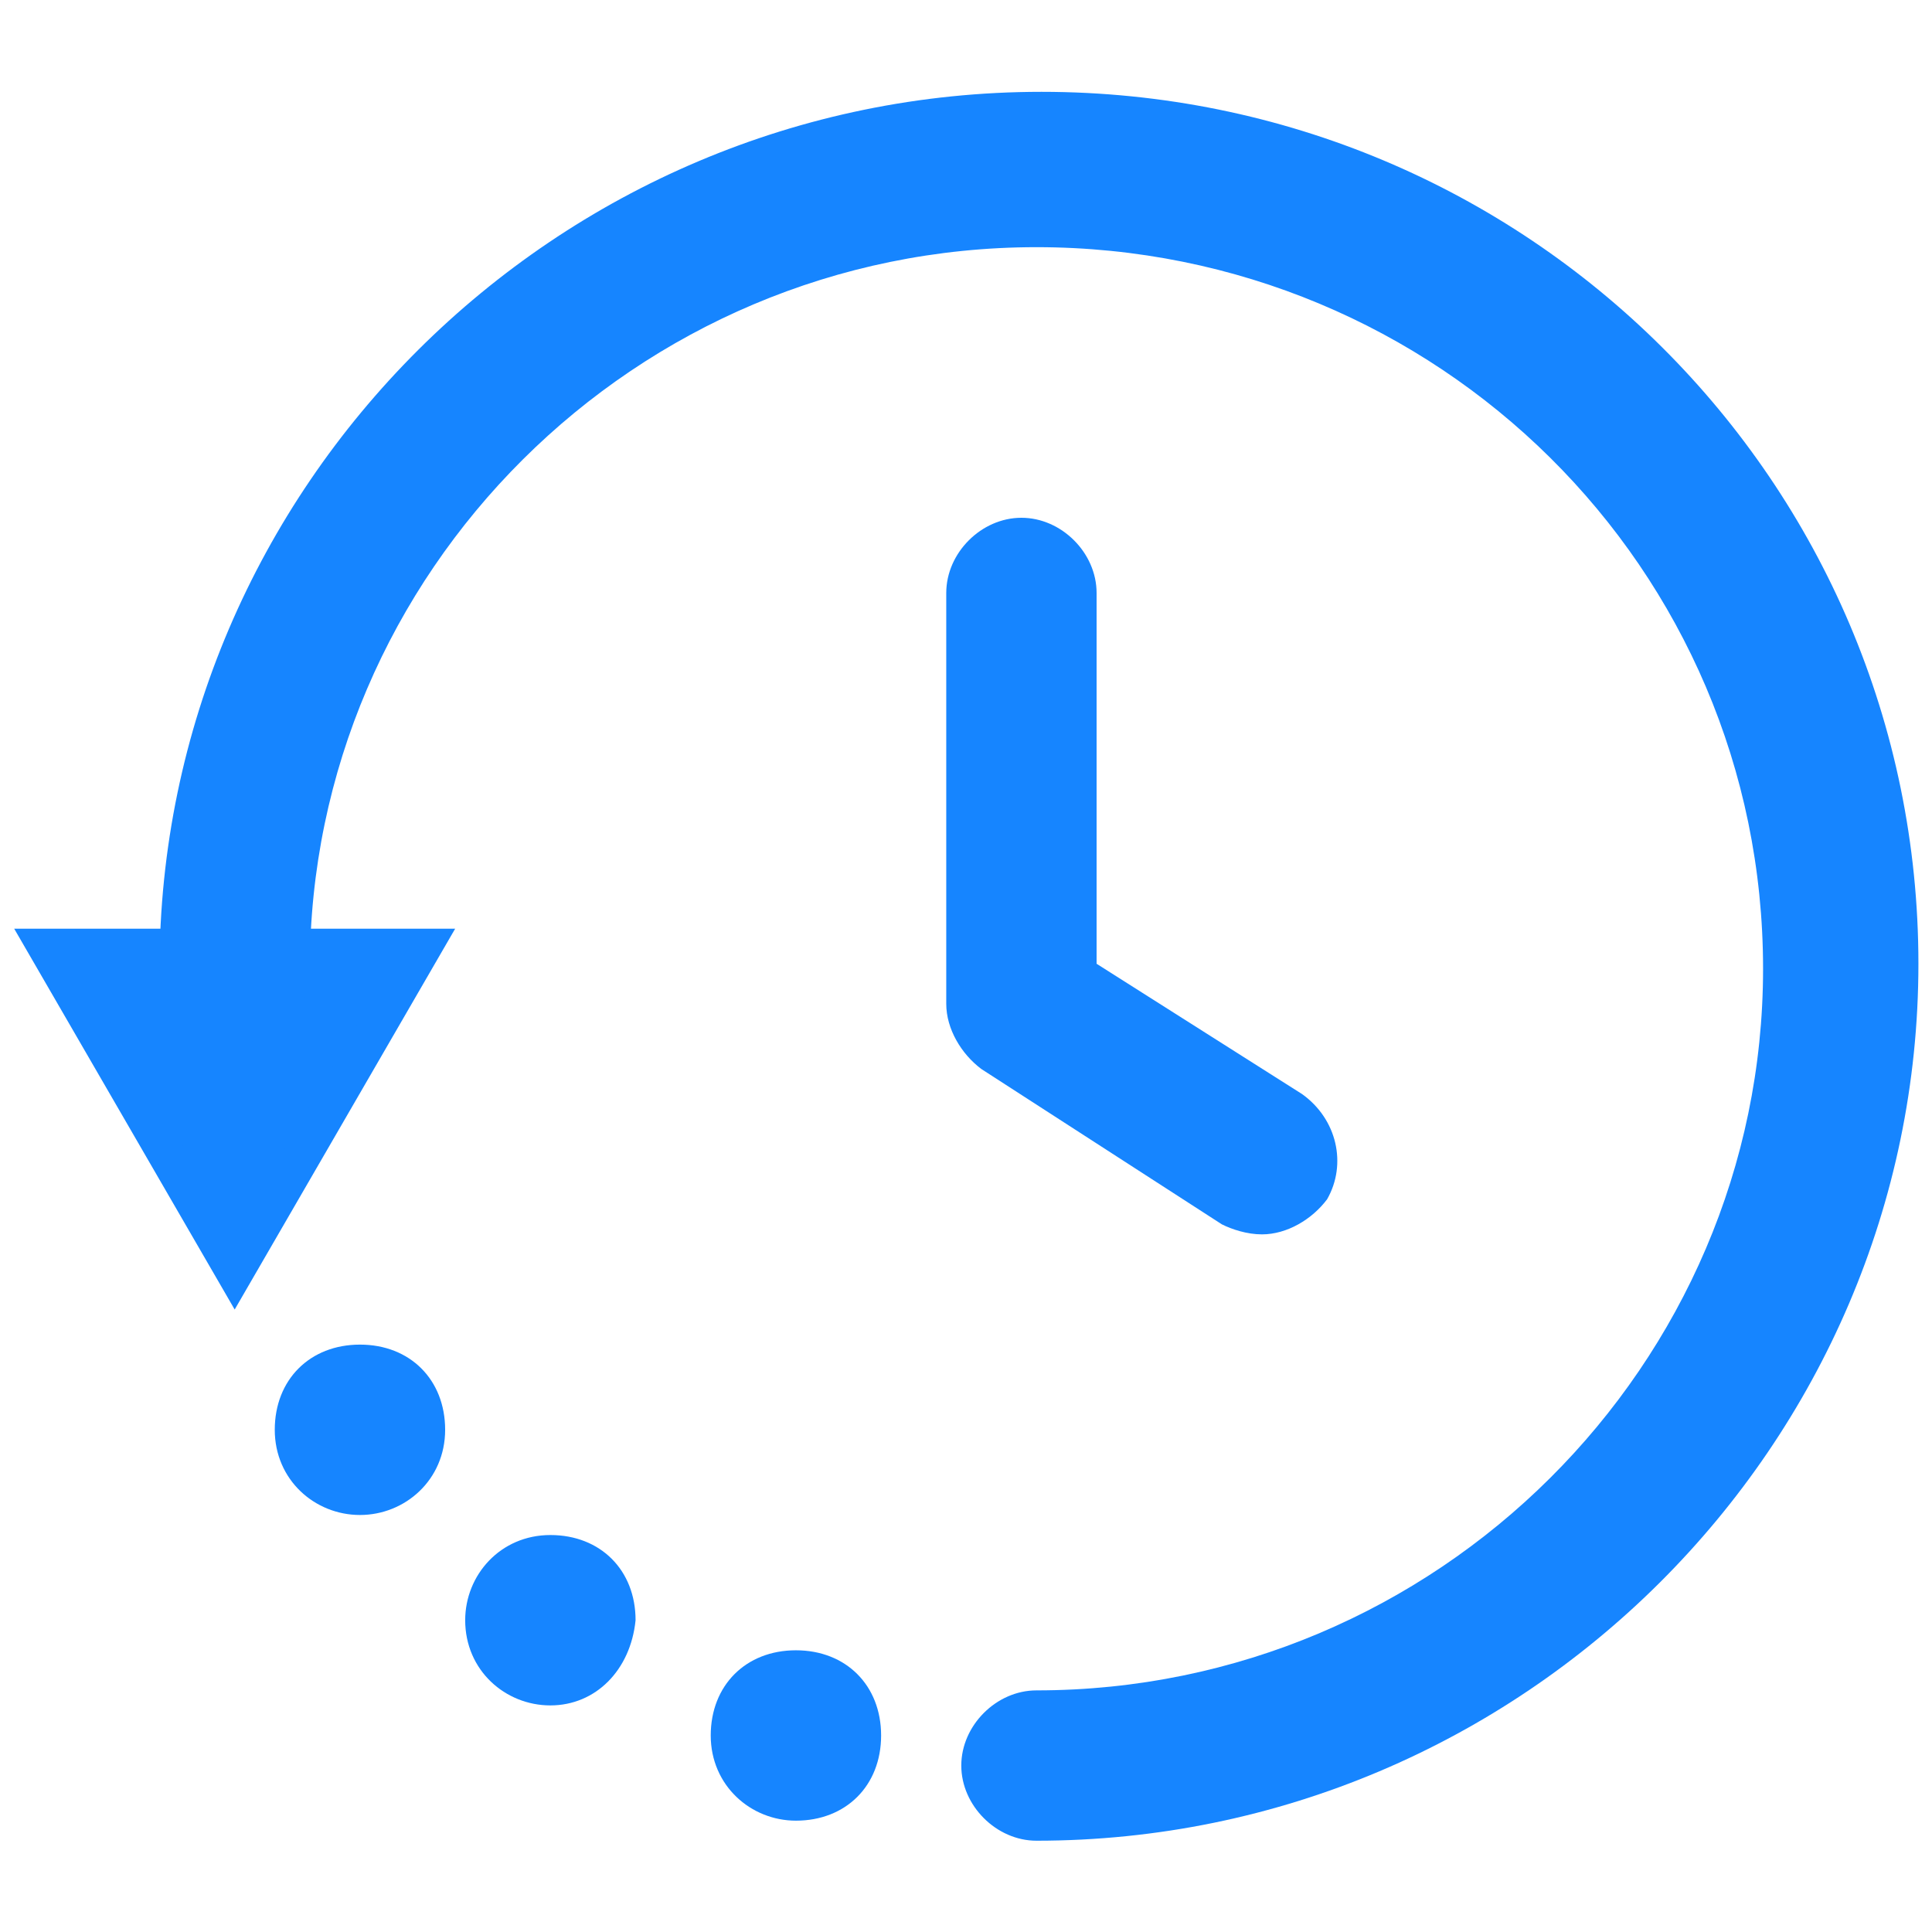 <?xml version="1.0" encoding="UTF-8" standalone="no"?>
<!DOCTYPE svg PUBLIC "-//W3C//DTD SVG 1.1//EN" "http://www.w3.org/Graphics/SVG/1.1/DTD/svg11.dtd">
<svg width="100%" height="100%" viewBox="0 0 32 32" version="1.1" xmlns="http://www.w3.org/2000/svg" xmlns:xlink="http://www.w3.org/1999/xlink" xml:space="preserve" xmlns:serif="http://www.serif.com/" style="fill-rule:evenodd;clip-rule:evenodd;stroke-linejoin:round;stroke-miterlimit:2;">
    <g>
        <g transform="matrix(0.83,0,0,0.83,-10.555,-10.597)">
            <path d="M17.4,38.1L13.7,31.7L21.1,31.7L17.4,38.1Z" style="fill:rgb(22,133,255);fill-rule:nonzero;"/>
            <path d="M17.4,38.9L13,31.3L21.8,31.3L17.4,38.9ZM14.3,32.1L17.4,37.4L20.5,32.1L14.3,32.1Z" style="fill:rgb(22,133,255);fill-rule:nonzero;"/>
            <path d="M37.9,37.4C37.6,37.4 37.3,37.3 37.1,37.2L32.3,34.1C31.9,33.8 31.6,33.3 31.6,32.8L31.6,24.6C31.6,23.8 32.3,23.1 33.1,23.1C33.9,23.1 34.6,23.8 34.6,24.6L34.6,32L38.7,34.6C39.4,35.1 39.6,36 39.2,36.7C38.9,37.1 38.4,37.4 37.9,37.4Z" style="fill:rgb(22,133,255);fill-rule:nonzero;"/>
            <path d="M33.4,49.5C32.6,49.5 31.9,48.8 31.9,48C31.9,47.2 32.6,46.5 33.4,46.5C41.4,46.5 47.9,40 47.9,32.1C47.9,24.1 41.4,17.7 33.4,17.7C25.4,17.7 18.9,24.2 18.9,32.1C18.9,32.9 18.2,33.6 17.4,33.6C16.6,33.6 15.9,32.9 15.9,32.1C15.9,22.5 23.8,14.6 33.5,14.6C43.2,14.6 51,22.4 51,32C51,41.6 43.1,49.5 33.4,49.5Z" style="fill:rgb(22,133,255);fill-rule:nonzero;"/>
            <circle cx="28.6" cy="47.5" r="1.5" style="fill:rgb(22,133,255);"/>
            <path d="M28.6,49.1C27.7,49.1 26.9,48.4 26.9,47.4C26.9,46.4 27.6,45.7 28.6,45.7C29.6,45.7 30.3,46.4 30.3,47.4C30.3,48.4 29.6,49.1 28.6,49.1ZM28.6,46.2C27.9,46.2 27.3,46.8 27.3,47.5C27.3,48.2 27.9,48.8 28.6,48.8C29.3,48.8 29.9,48.2 29.9,47.5C29.9,46.8 29.4,46.2 28.6,46.2Z" style="fill:rgb(22,133,255);fill-rule:nonzero;"/>
            <circle cx="23.7" cy="45.2" r="1.5" style="fill:rgb(22,133,255);"/>
            <path d="M23.7,46.8C22.8,46.8 22,46.1 22,45.1C22,44.2 22.7,43.4 23.7,43.4C24.7,43.4 25.4,44.1 25.4,45.1C25.3,46.1 24.6,46.8 23.7,46.8ZM23.7,43.9C23,43.9 22.4,44.5 22.4,45.2C22.4,45.9 23,46.5 23.7,46.5C24.4,46.5 25,45.9 25,45.2C25,44.4 24.4,43.9 23.7,43.9Z" style="fill:rgb(22,133,255);fill-rule:nonzero;"/>
            <circle cx="19.9" cy="41.4" r="1.5" style="fill:rgb(22,133,255);"/>
            <path d="M19.9,43C19,43 18.2,42.3 18.2,41.3C18.2,40.3 18.9,39.6 19.9,39.6C20.9,39.6 21.6,40.3 21.6,41.3C21.6,42.3 20.8,43 19.9,43ZM19.9,40.1C19.2,40.1 18.6,40.7 18.6,41.4C18.6,42.1 19.2,42.7 19.9,42.7C20.6,42.7 21.2,42.1 21.2,41.4C21.2,40.7 20.6,40.1 19.9,40.1Z" style="fill:rgb(22,133,255);fill-rule:nonzero;"/>
        </g>
    </g>
</svg>
